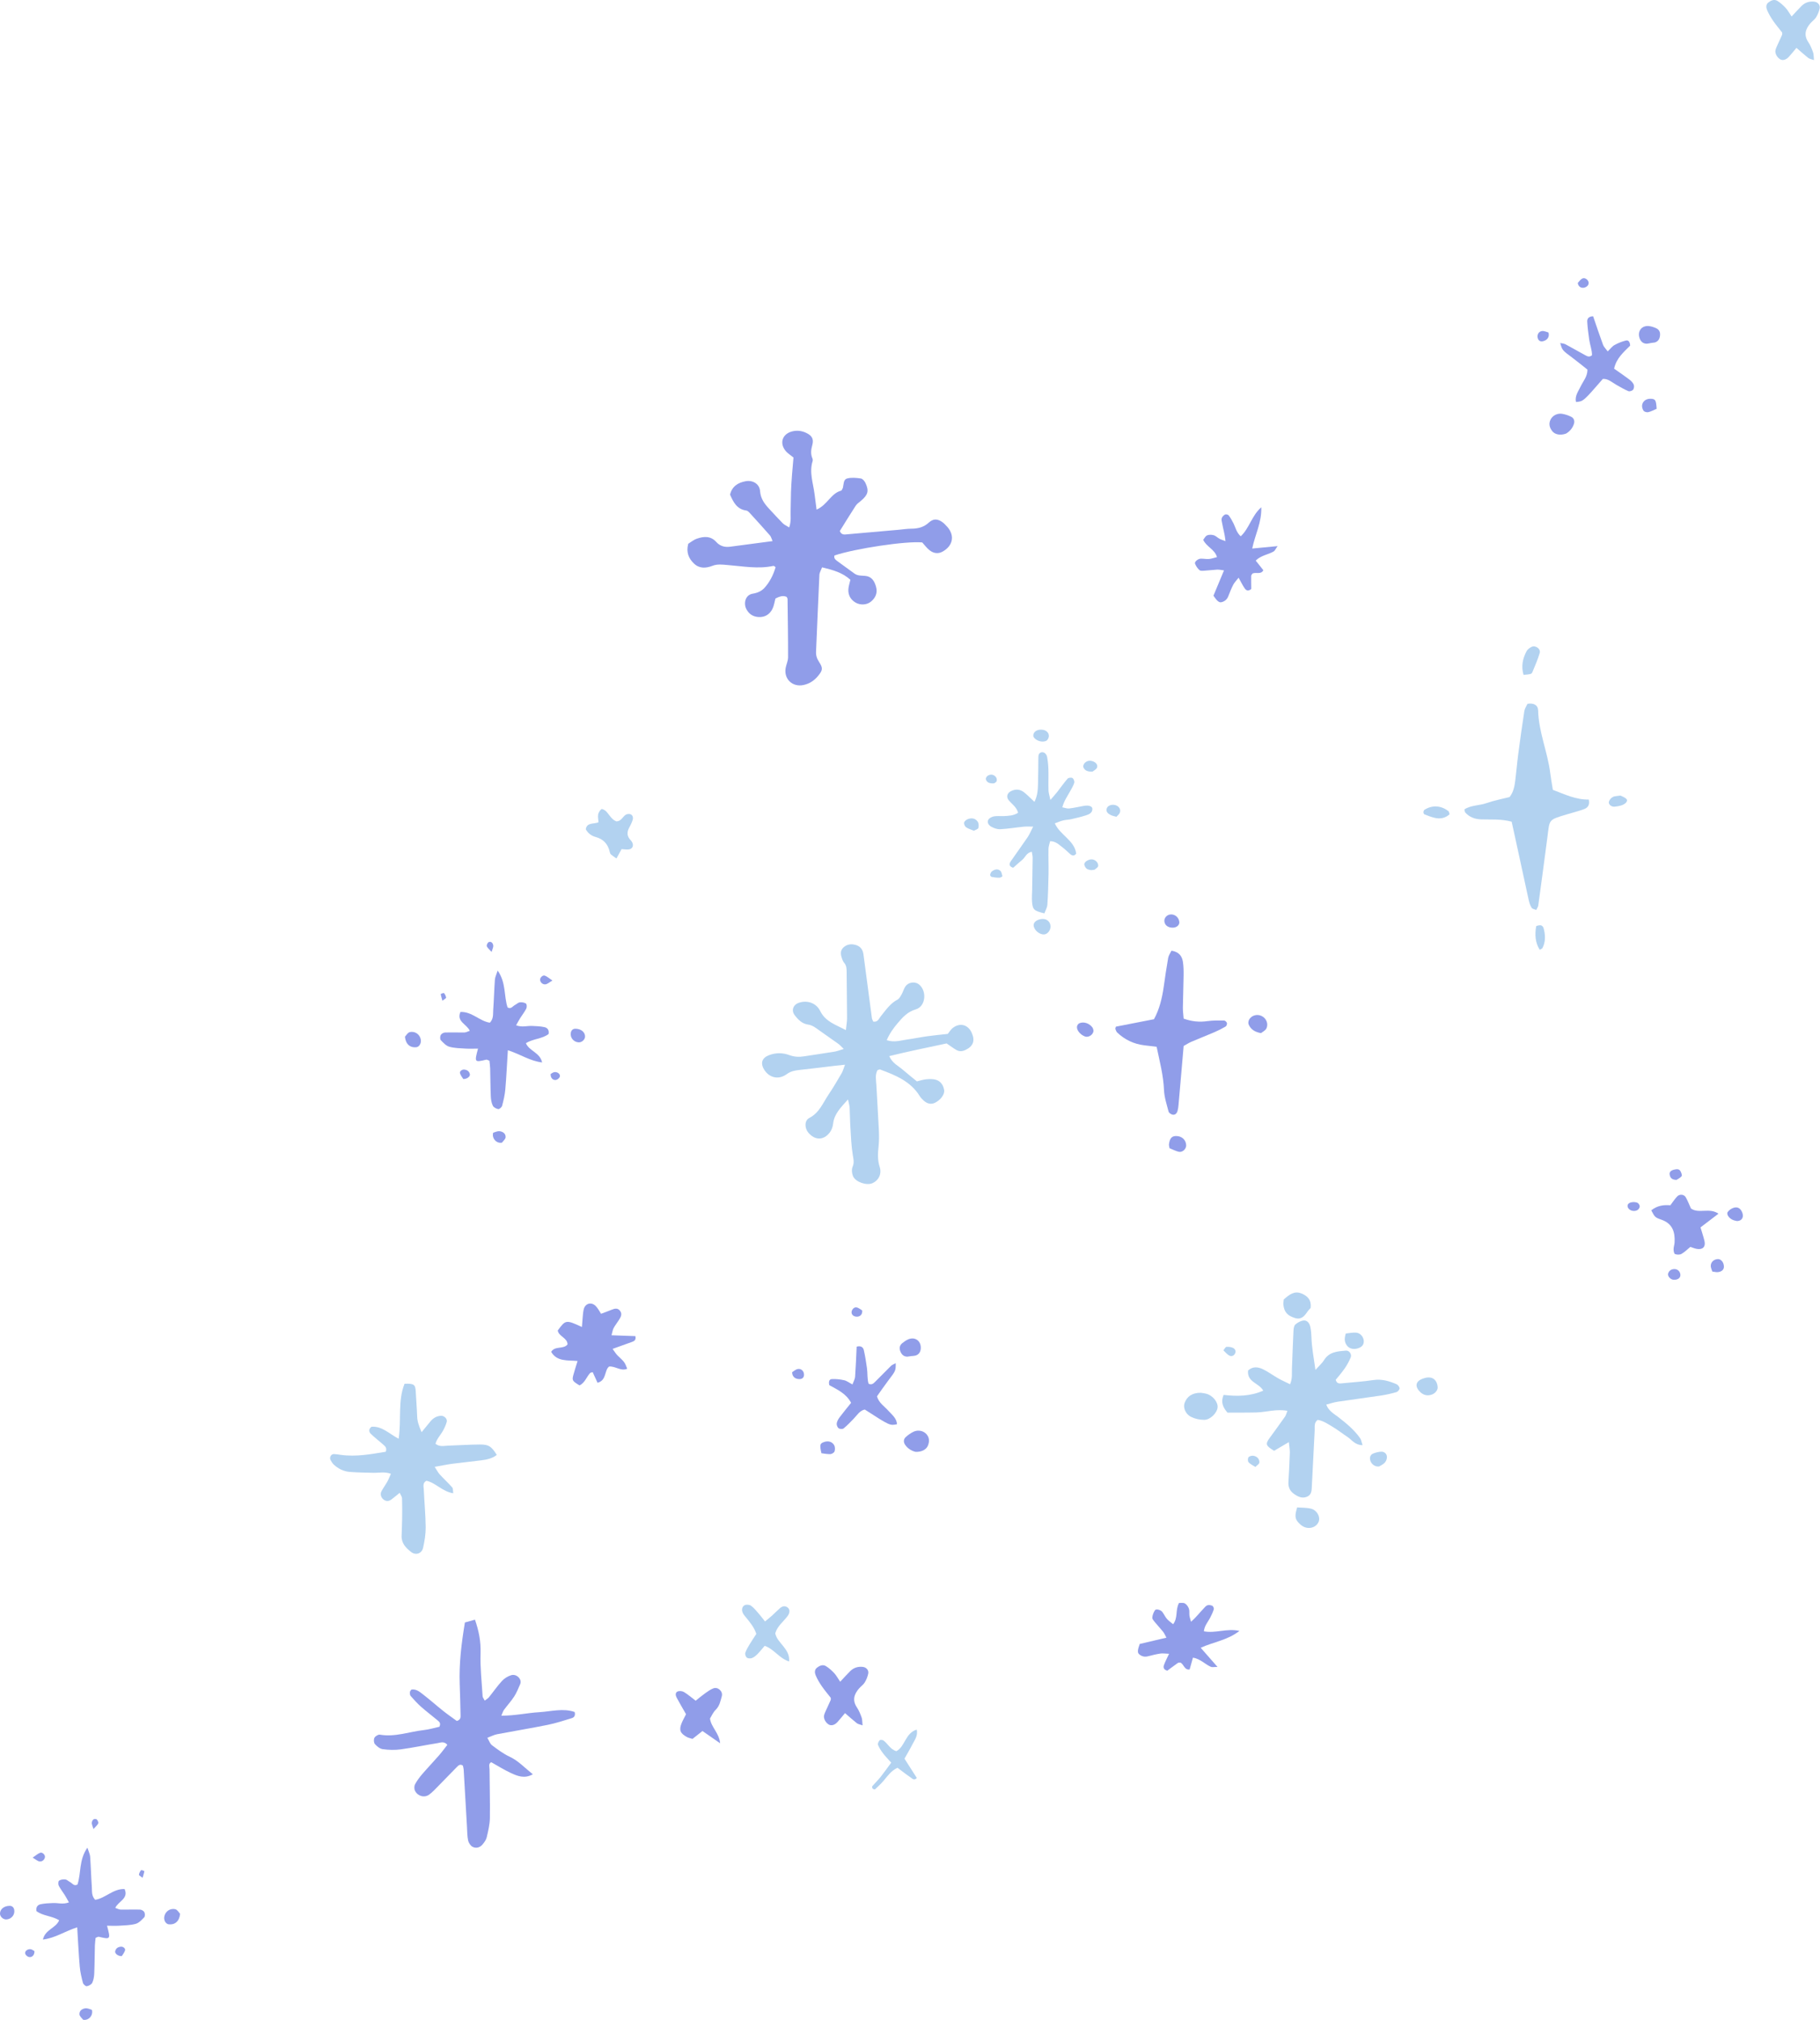 <?xml version="1.0" encoding="UTF-8" standalone="no"?><svg xmlns="http://www.w3.org/2000/svg" xmlns:xlink="http://www.w3.org/1999/xlink" fill="#000000" height="480.2" preserveAspectRatio="xMidYMid meet" version="1" viewBox="-0.0 0.0 432.6 480.2" width="432.6" zoomAndPan="magnify"><defs><clipPath id="a"><path d="M 419 0 L 432.551 0 L 432.551 15 L 419 15 Z M 419 0"/></clipPath><clipPath id="b"><path d="M 18 477 L 22 477 L 22 480.172 L 18 480.172 Z M 18 477"/></clipPath></defs><g><g id="change1_2"><path d="M 208.57 254.395 C 207.957 255.531 208.246 256.762 208.305 257.953 C 208.484 261.488 208.73 265.02 208.895 268.551 C 208.957 269.871 208.969 271.215 208.828 272.527 C 208.652 274.184 208.562 275.758 209.102 277.418 C 209.648 279.117 208.777 280.672 207.355 281.27 C 205.945 281.867 203.352 281 202.746 279.57 C 202.473 278.922 202.395 277.98 202.66 277.355 C 203.094 276.34 202.855 275.516 202.695 274.523 C 202.34 272.352 202.266 270.133 202.129 267.93 C 202.031 266.383 202.035 264.832 201.949 263.285 C 201.922 262.785 201.758 262.289 201.562 261.352 C 199.84 263.301 198.281 264.77 198.023 267.141 C 197.945 267.867 197.656 268.664 197.211 269.234 C 195.73 271.125 193.727 271.098 192.156 269.277 C 191.238 268.215 191.168 266.375 192.355 265.766 C 194.734 264.543 195.586 262.223 196.914 260.238 C 198.023 258.59 199.035 256.871 200.039 255.152 C 200.352 254.621 200.504 253.996 200.852 253.102 C 199.891 253.199 199.258 253.258 198.629 253.332 C 195.781 253.672 192.938 254.035 190.082 254.34 C 188.98 254.461 187.988 254.617 187.016 255.336 C 185.102 256.746 182.852 256.246 181.641 254.277 C 180.645 252.656 181.188 251.449 182.75 250.848 C 184.398 250.203 186.07 250.238 187.602 250.809 C 188.828 251.258 189.934 251.301 191.141 251.105 C 193.543 250.727 195.953 250.391 198.352 249.996 C 198.996 249.891 199.613 249.633 200.551 249.352 C 199.992 248.82 199.668 248.426 199.266 248.137 C 197.742 247.035 196.184 245.992 194.664 244.887 C 193.855 244.301 193.102 243.703 192.051 243.555 C 190.648 243.352 189.691 242.383 188.883 241.312 C 188.043 240.203 188.516 238.855 189.848 238.391 C 191.801 237.699 193.98 238.363 194.961 240.34 C 196.219 242.879 198.594 243.562 201.062 244.875 C 201.184 243.691 201.34 242.852 201.34 242.016 C 201.328 238.367 201.266 234.719 201.242 231.07 C 201.234 230.285 201.215 229.531 200.664 228.891 C 200.453 228.645 200.297 228.332 200.188 228.023 C 199.844 227.059 199.602 226.055 200.457 225.242 C 201.344 224.41 202.449 224.309 203.562 224.684 C 204.598 225.035 205.105 225.84 205.246 226.926 C 205.895 231.961 206.562 236.988 207.242 242.012 C 207.281 242.312 207.469 242.59 207.578 242.859 C 208.668 243.023 208.914 242.125 209.363 241.578 C 210.547 240.129 211.574 238.547 213.316 237.633 C 213.742 237.406 214.039 236.855 214.297 236.398 C 214.625 235.828 214.789 235.164 215.133 234.609 C 215.875 233.414 217.574 233.203 218.578 234.133 C 220.367 235.781 219.973 239.266 217.68 239.941 C 215.676 240.527 214.52 241.863 213.324 243.277 C 212.348 244.438 211.445 245.672 210.77 247.27 C 212.566 247.859 214.047 247.332 215.527 247.125 C 217.168 246.895 218.793 246.562 220.434 246.332 C 221.965 246.113 223.5 245.977 225.277 245.777 C 225.605 245.391 225.996 244.688 226.586 244.27 C 228.27 243.059 230.113 243.621 230.961 245.488 C 231.812 247.379 231.34 248.703 229.523 249.574 C 228.773 249.938 228.016 250.008 227.301 249.582 C 226.547 249.141 225.848 248.613 225.004 248.039 C 220.562 249 216.051 249.887 211.363 251.055 C 212.121 252.77 213.508 253.355 214.547 254.262 C 215.629 255.195 216.75 256.082 217.938 257.062 C 218.684 256.887 219.418 256.633 220.168 256.562 C 220.922 256.492 221.73 256.469 222.441 256.672 C 223.602 257.012 224.215 257.957 224.414 259.117 C 224.59 260.145 223.559 261.512 222.215 262.156 C 221.312 262.59 220.363 262.395 219.492 261.57 C 219.176 261.266 218.848 260.945 218.621 260.574 C 216.449 257.031 212.855 255.605 209.223 254.242 C 209.055 254.18 208.805 254.332 208.57 254.395" fill="#b2d2f0" fill-rule="evenodd"/></g><g id="change1_3"><path d="M 88.309 339.164 C 90.785 338.969 92.484 340.812 94.754 342.016 C 95.438 337.383 94.527 332.996 96.156 328.945 C 98.383 328.855 98.738 329.121 98.82 330.785 C 98.918 332.77 99.09 334.75 99.156 336.734 C 99.199 337.961 99.594 339.027 100.211 340.453 C 101.039 339.445 101.656 338.711 102.254 337.961 C 102.906 337.145 103.711 336.637 104.773 336.551 C 105.551 336.492 106.383 337.266 106.188 338 C 105.988 338.727 105.66 339.438 105.293 340.105 C 104.723 341.141 103.832 342.004 103.512 343.211 C 104.523 343.996 105.531 343.688 106.48 343.656 C 109.02 343.578 111.562 343.391 114.102 343.383 C 116.191 343.375 116.797 343.824 118.086 345.855 C 117.02 346.703 115.746 346.973 114.449 347.137 C 112.145 347.434 109.832 347.656 107.531 347.961 C 106.23 348.133 104.941 348.406 103.32 348.691 C 103.824 349.465 104.102 350.031 104.508 350.48 C 105.477 351.539 106.539 352.512 107.492 353.586 C 107.707 353.828 107.637 354.324 107.738 354.977 C 105.102 354.562 103.57 352.469 101.352 352 C 100.406 352.512 100.695 353.363 100.73 354.086 C 100.863 357.066 101.152 360.047 101.184 363.027 C 101.199 364.664 100.926 366.328 100.566 367.934 C 100.266 369.309 98.828 369.785 97.727 368.938 C 96.488 367.984 95.406 366.863 95.457 365.109 C 95.492 363.789 95.566 362.465 95.582 361.141 C 95.602 359.488 95.617 357.832 95.562 356.18 C 95.551 355.801 95.254 355.43 95.004 354.871 C 94.254 355.477 93.676 355.965 93.078 356.418 C 92.5 356.863 91.875 356.965 91.246 356.523 C 90.57 356.055 90.301 355.199 90.68 354.484 C 91.094 353.703 91.629 352.992 92.062 352.219 C 92.367 351.672 92.59 351.074 92.918 350.344 C 91.402 349.801 90.094 350.145 88.812 350.113 C 86.938 350.066 85.059 350.047 83.191 349.902 C 81.723 349.793 80.414 349.176 79.336 348.152 C 79.023 347.859 78.789 347.469 78.578 347.09 C 78.227 346.457 78.688 345.633 79.379 345.652 C 79.926 345.676 80.473 345.77 81.02 345.844 C 84.68 346.355 88.23 345.668 91.695 345.102 C 92.023 344.191 91.543 343.816 91.152 343.461 C 90.168 342.574 89.098 341.781 88.152 340.855 C 87.613 340.332 87.617 339.672 88.309 339.164" fill="#b2d2f0" fill-rule="evenodd"/></g><g clip-path="url(#a)" id="change1_1"><path d="M 425.852 3.922 C 426.754 2.957 427.469 2.16 428.223 1.41 C 429.055 0.586 430.07 0.262 431.242 0.395 C 432.055 0.488 432.691 1.172 432.52 1.992 C 432.363 2.723 432.074 3.457 431.684 4.09 C 431.348 4.641 430.762 5.027 430.328 5.527 C 429.137 6.902 428.695 8.344 429.824 10.023 C 430.312 10.742 430.648 11.586 430.945 12.414 C 431.117 12.891 431.078 13.445 431.172 14.285 C 430.52 14.051 430.098 14.004 429.812 13.777 C 428.883 13.043 428.004 12.238 427.004 11.379 C 426.297 12.215 425.762 12.895 425.18 13.527 C 424.523 14.242 423.715 14.441 423.133 14.098 C 422.367 13.641 421.828 12.625 422.027 11.867 C 422.168 11.344 422.43 10.848 422.648 10.348 C 422.961 9.641 423.293 8.949 423.605 8.246 C 423.645 8.156 423.609 8.035 423.609 7.738 C 422.957 6.902 422.176 5.984 421.492 4.996 C 420.934 4.184 420.422 3.324 420.035 2.426 C 419.781 1.836 419.707 1.082 420.312 0.598 C 420.938 0.109 421.719 -0.246 422.461 0.207 C 423.191 0.652 423.852 1.254 424.438 1.883 C 424.938 2.422 425.289 3.098 425.852 3.922" fill="#b2d2f0" fill-rule="evenodd"/></g><g id="change1_4"><path d="M 147.742 201.848 C 147.355 202.555 147 203.207 146.527 204.074 C 146.02 203.715 145.594 203.445 145.223 203.125 C 145.07 202.996 144.984 202.746 144.938 202.539 C 144.52 200.66 143.449 199.469 141.547 198.953 C 140.59 198.691 139.762 198.102 139.238 197.137 C 139.48 195.453 141.055 195.957 142.266 195.465 C 142.227 194.848 142.07 194.207 142.176 193.613 C 142.258 193.145 142.586 192.641 142.957 192.344 C 143.102 192.227 143.754 192.551 144.023 192.824 C 144.859 193.672 145.371 194.848 146.531 195.262 C 147.648 195.203 147.969 194.227 148.652 193.73 C 148.945 193.516 149.492 193.426 149.828 193.543 C 150.418 193.758 150.547 194.371 150.375 194.922 C 150.18 195.547 149.891 196.148 149.57 196.723 C 148.961 197.816 149 198.809 149.902 199.727 C 150.059 199.879 150.176 200.074 150.277 200.266 C 150.691 201.07 150.301 201.848 149.395 201.93 C 148.867 201.98 148.324 201.883 147.742 201.848" fill="#b2d2f0" fill-rule="evenodd"/></g><g id="change1_5"><path d="M 181.762 391.238 C 181.219 391.867 180.676 392.566 180.059 393.191 C 179.68 393.578 179.227 393.957 178.73 394.145 C 178.379 394.285 177.797 394.258 177.52 394.043 C 177.25 393.832 177.047 393.227 177.152 392.902 C 177.387 392.184 177.805 391.512 178.199 390.852 C 178.703 390.016 179.258 389.207 179.77 388.414 C 179.27 386.852 178.34 385.762 177.449 384.645 C 177.109 384.219 176.695 383.805 176.508 383.312 C 176.258 382.664 176.359 381.891 177.027 381.57 C 177.426 381.383 178.156 381.445 178.516 381.707 C 179.211 382.215 179.766 382.922 180.344 383.582 C 180.84 384.145 181.285 384.754 181.84 385.445 C 182.473 384.918 182.984 384.523 183.465 384.094 C 184.117 383.5 184.734 382.859 185.402 382.281 C 185.941 381.816 186.566 381.645 187.203 382.121 C 187.797 382.566 187.785 383.387 187.188 384.188 C 186.207 385.504 184.789 386.504 184.266 388.27 C 184.75 390.648 187.816 391.875 187.574 394.957 C 185.223 394.234 184.062 392.062 181.762 391.238" fill="#b2d2f0" fill-rule="evenodd"/></g><g id="change1_6"><path d="M 211.832 419.012 C 210.996 418.062 210.375 417.438 209.855 416.742 C 209.395 416.133 208.969 415.473 208.691 414.77 C 208.582 414.492 208.844 413.965 209.086 413.695 C 209.223 413.551 209.77 413.582 209.984 413.734 C 211.039 414.492 211.586 415.855 213.062 416.281 C 215.148 415.184 215.148 411.992 217.906 411.145 C 218.223 412.691 217.375 413.652 216.863 414.688 C 216.324 415.77 215.688 416.809 214.988 418.059 C 215.949 419.562 216.938 421.113 217.922 422.656 C 217.266 423.363 216.832 422.785 216.461 422.535 C 215.379 421.801 214.352 420.984 213.328 420.223 C 211.797 420.965 210.988 422.156 210.074 423.254 C 209.445 424.004 208.715 424.672 207.996 425.344 C 207.914 425.418 207.551 425.305 207.426 425.176 C 207.312 425.059 207.246 424.715 207.332 424.617 C 207.977 423.863 208.699 423.172 209.316 422.398 C 210.141 421.367 210.891 420.285 211.832 419.012" fill="#b2d2f0" fill-rule="evenodd"/></g><g id="change1_7"><path d="M 359.309 195.328 C 356.734 194.637 354.398 194.859 352.105 194.785 C 350.559 194.734 349.316 194.27 348.293 193.164 C 348.164 193.023 348.172 192.762 348.07 192.41 C 349.66 191.371 351.629 191.52 353.359 190.906 C 355.121 190.285 356.977 189.941 358.824 189.465 C 359.758 188.273 360.004 186.859 360.18 185.438 C 360.438 183.352 360.609 181.262 360.883 179.18 C 361.328 175.789 361.801 172.406 362.324 169.027 C 362.422 168.41 362.832 167.84 363.07 167.309 C 364.547 167.059 365.57 167.598 365.602 168.898 C 365.73 174.043 367.871 178.773 368.484 183.812 C 368.645 185.113 368.891 186.41 369.105 187.758 C 371.949 188.836 374.617 190.141 377.633 190.066 C 377.93 191.277 377.441 191.996 376.562 192.328 C 375.223 192.828 373.82 193.168 372.449 193.582 C 368.016 194.93 368.359 194.727 367.828 198.844 C 367.121 204.32 366.379 209.789 365.633 215.262 C 365.59 215.566 365.371 215.848 365.148 216.316 C 364.746 216.141 364.23 216.074 364.059 215.797 C 363.719 215.254 363.504 214.602 363.363 213.965 C 362.27 209.008 361.207 204.039 360.133 199.078 C 359.875 197.895 359.609 196.719 359.309 195.328" fill="#b2d2f0" fill-rule="evenodd"/></g><g id="change1_8"><path d="M 362.141 160.438 C 361.531 158.449 361.914 156.574 362.855 154.797 C 363.09 154.359 363.59 153.988 364.051 153.77 C 365.004 153.328 366.27 154.262 365.977 155.234 C 365.508 156.789 364.867 158.293 364.23 159.793 C 364.031 160.266 363.805 160.266 362.141 160.438" fill="#b2d2f0" fill-rule="evenodd"/></g><g id="change1_9"><path d="M 344.547 193.578 C 343.547 194.469 342.348 194.727 341.031 194.418 C 340.199 194.223 339.391 193.91 338.598 193.594 C 338.246 193.453 338.285 192.684 338.609 192.48 C 340.453 191.34 342.543 191.457 344.305 192.844 C 344.438 192.945 344.438 193.223 344.547 193.578" fill="#b2d2f0" fill-rule="evenodd"/></g><g id="change1_10"><path d="M 365.98 225.789 C 364.887 224.039 364.801 222.152 365.129 220.227 C 365.156 220.066 365.859 219.914 366.23 219.957 C 366.477 219.984 366.812 220.324 366.887 220.586 C 367.332 222.195 367.422 223.809 366.637 225.352 C 366.555 225.516 366.293 225.59 365.98 225.789" fill="#b2d2f0" fill-rule="evenodd"/></g><g id="change1_11"><path d="M 385.188 189.121 C 385.582 189.344 386.23 189.531 386.613 189.965 C 387.016 190.41 386.379 191.156 385.32 191.477 C 384.801 191.633 384.254 191.727 383.711 191.766 C 383.016 191.812 382.277 191.211 382.418 190.602 C 382.52 190.16 382.945 189.676 383.355 189.457 C 383.812 189.215 384.418 189.246 385.188 189.121" fill="#b2d2f0" fill-rule="evenodd"/></g><g id="change1_12"><path d="M 312.672 325.652 C 313.715 324.484 314.316 323.984 314.699 323.348 C 315.91 321.332 317.934 321.234 319.906 321.062 C 320.699 320.988 321.363 321.926 321.051 322.688 C 320.676 323.594 320.191 324.473 319.637 325.281 C 318.957 326.27 318.152 327.176 317.484 328.012 C 317.773 328.953 318.348 328.895 318.895 328.844 C 321.426 328.598 323.969 328.43 326.48 328.059 C 328.449 327.766 330.199 328.305 331.934 329.043 C 332.273 329.188 332.652 329.676 332.664 330.02 C 332.68 330.32 332.258 330.824 331.938 330.922 C 330.773 331.262 329.586 331.535 328.391 331.719 C 324.891 332.246 321.383 332.695 317.887 333.223 C 317.035 333.352 316.211 333.645 315.238 333.895 C 315.816 335.426 317.043 336.051 318.055 336.832 C 319.984 338.324 321.867 339.859 323.285 341.871 C 323.562 342.262 323.617 342.797 323.867 343.539 C 322.055 343.52 321.324 342.27 320.297 341.59 C 319.098 340.797 317.965 339.895 316.734 339.164 C 315.613 338.5 314.516 337.727 313.207 337.527 C 312.266 338.219 312.539 339.18 312.492 340.016 C 312.25 344.43 312.047 348.848 311.816 353.262 C 311.766 354.25 311.809 355.324 310.66 355.797 C 309.5 356.277 308.531 355.797 307.582 355.133 C 306.574 354.43 306.18 353.496 306.246 352.293 C 306.383 349.977 306.512 347.656 306.582 345.336 C 306.605 344.609 306.449 343.871 306.344 342.82 C 304.988 343.617 303.891 344.262 302.844 344.879 C 300.852 343.672 300.73 343.281 301.766 341.855 C 303 340.16 304.238 338.469 305.438 336.754 C 305.672 336.418 305.762 335.98 306.004 335.375 C 303.363 334.883 301.016 335.695 298.641 335.762 C 296.336 335.824 294.027 335.785 291.754 335.797 C 290.656 334.504 290.121 333.305 290.84 331.59 C 294.047 331.957 297.176 331.941 300.266 330.578 C 299.242 328.719 296.367 328.59 296.656 325.793 C 297.789 324.734 299.133 324.906 300.461 325.621 C 301.629 326.242 302.715 327.023 303.867 327.68 C 304.699 328.152 305.586 328.539 306.641 329.062 C 307.23 327.695 307.039 326.488 307.086 325.316 C 307.203 322.34 307.301 319.359 307.449 316.387 C 307.477 315.855 307.555 315.156 307.895 314.855 C 308.434 314.379 309.195 313.961 309.895 313.902 C 310.742 313.836 311.27 314.594 311.445 315.383 C 311.637 316.234 311.699 317.125 311.727 318.004 C 311.809 320.312 312.223 322.566 312.672 325.652" fill="#b2d2f0" fill-rule="evenodd"/></g><g id="change1_13"><path d="M 285.387 331.086 C 285.633 331.129 286.188 331.172 286.711 331.309 C 288.262 331.715 289.559 333.324 289.41 334.609 C 289.27 335.887 287.676 337.516 286.234 337.52 C 285.184 337.527 284.039 337.277 283.105 336.812 C 281.762 336.148 281.18 334.602 281.566 333.52 C 282.133 331.949 283.379 331.086 285.387 331.086" fill="#b2d2f0" fill-rule="evenodd"/></g><g id="change1_14"><path d="M 305.141 308.902 C 306.453 307.746 307.648 306.77 309.395 307.496 C 310.871 308.113 311.754 309.09 311.527 310.926 C 311.312 311.176 310.988 311.477 310.746 311.832 C 310.035 312.887 309.293 313.777 307.797 313.312 C 306.008 312.758 305.23 311.902 305.039 310.078 C 305.008 309.758 305.094 309.426 305.141 308.902" fill="#b2d2f0" fill-rule="evenodd"/></g><g id="change1_15"><path d="M 308.324 358.336 C 309.523 358.434 310.633 358.371 311.648 358.648 C 313.062 359.023 313.875 360.586 313.445 361.711 C 312.945 363.027 311.262 363.633 309.832 362.91 C 309.27 362.625 308.762 362.137 308.371 361.633 C 307.707 360.77 307.887 359.781 308.324 358.336" fill="#b2d2f0" fill-rule="evenodd"/></g><g id="change1_16"><path d="M 341.727 329.867 C 341.676 330.656 340.949 331.395 340.016 331.609 C 339.098 331.824 338.289 331.578 337.621 330.949 C 336.328 329.734 336.309 328.441 338.137 327.742 C 339.949 327.051 341.262 327.551 341.652 329.242 C 341.703 329.449 341.703 329.668 341.727 329.867" fill="#b2d2f0" fill-rule="evenodd"/></g><g id="change1_17"><path d="M 319.883 316.996 C 320.719 316.922 321.566 316.715 322.387 316.797 C 323.391 316.895 324.145 317.871 324.164 318.824 C 324.18 319.539 323.812 320.066 323.18 320.359 C 322.027 320.895 320.832 320.707 320.211 319.926 C 319.633 319.203 319.441 318.398 319.883 316.996" fill="#b2d2f0" fill-rule="evenodd"/></g><g id="change1_18"><path d="M 327.785 348.609 C 326.758 348.727 325.859 347.961 325.672 347.043 C 325.52 346.32 325.797 345.723 326.508 345.48 C 327.105 345.27 327.758 345.086 328.383 345.09 C 329.098 345.098 329.633 345.617 329.664 346.32 C 329.684 346.785 329.457 347.371 329.141 347.707 C 328.711 348.16 328.086 348.422 327.785 348.609" fill="#b2d2f0" fill-rule="evenodd"/></g><g id="change1_19"><path d="M 298.395 348.719 C 297.777 348.316 297.18 348.062 296.785 347.617 C 296.57 347.383 296.559 346.727 296.742 346.441 C 296.918 346.176 297.477 346.023 297.844 346.055 C 298.246 346.086 298.723 346.305 298.988 346.598 C 299.238 346.867 299.41 347.391 299.328 347.73 C 299.246 348.066 298.801 348.312 298.395 348.719" fill="#b2d2f0" fill-rule="evenodd"/></g><g id="change1_20"><path d="M 290.789 320.996 C 291.121 320.602 291.309 320.18 291.523 320.168 C 292.035 320.137 292.605 320.195 293.066 320.41 C 293.578 320.652 293.852 321.176 293.551 321.766 C 293.262 322.34 292.676 322.496 292.18 322.23 C 291.66 321.953 291.273 321.441 290.789 320.996" fill="#b2d2f0" fill-rule="evenodd"/></g><g id="change1_21"><path d="M 245.883 190.617 C 246.645 189.051 246.68 187.73 246.723 186.43 C 246.793 184.336 246.777 182.23 246.809 180.137 C 246.82 179.586 246.855 179.012 247.535 178.836 C 248.102 178.691 248.754 179.172 248.898 179.973 C 249.07 180.941 249.172 181.938 249.199 182.922 C 249.242 184.574 249.168 186.234 249.219 187.891 C 249.238 188.52 249.461 189.141 249.672 190.164 C 250.391 189.324 250.887 188.781 251.336 188.207 C 252.152 187.172 252.898 186.074 253.77 185.09 C 253.973 184.855 254.672 184.793 254.938 184.969 C 255.215 185.148 255.438 185.77 255.34 186.09 C 255.117 186.812 254.699 187.477 254.332 188.148 C 253.703 189.297 252.914 190.363 252.504 191.91 C 253.145 192.031 253.645 192.25 254.109 192.191 C 255.312 192.047 256.5 191.77 257.691 191.559 C 258.773 191.367 259.629 191.66 259.648 192.246 C 259.68 193.219 258.91 193.559 258.195 193.797 C 257.043 194.176 255.855 194.449 254.676 194.723 C 254.031 194.871 253.355 194.871 252.711 195.027 C 252.09 195.18 251.492 195.441 250.719 195.719 C 251.984 198.555 255.391 199.742 255.805 202.922 C 255.309 203.57 254.824 203.414 254.363 203.02 C 253.773 202.516 253.238 201.945 252.621 201.488 C 251.758 200.852 251.004 199.969 249.605 199.961 C 249.469 200.57 249.223 201.188 249.215 201.812 C 249.176 203.801 249.266 205.789 249.23 207.773 C 249.188 210.203 249.117 212.633 248.953 215.051 C 248.906 215.762 248.488 216.441 248.246 217.121 C 245.793 216.52 245.488 216.281 245.316 214.48 C 245.227 213.496 245.32 212.496 245.336 211.504 C 245.379 208.969 245.43 206.43 245.453 203.891 C 245.453 203.48 245.344 203.07 245.254 202.477 C 243.98 202.691 243.699 203.809 242.992 204.387 C 242.234 205.008 241.516 205.68 240.828 206.281 C 239.766 205.949 239.848 205.336 240.273 204.715 C 241.586 202.805 242.961 200.938 244.258 199.02 C 244.727 198.324 245.043 197.531 245.574 196.496 C 244.594 196.5 243.965 196.449 243.348 196.516 C 241.48 196.703 239.625 197.016 237.754 197.117 C 237.043 197.156 236.242 196.871 235.602 196.516 C 235.051 196.203 234.535 195.535 234.922 194.855 C 235.148 194.461 235.762 194.152 236.25 194.062 C 237 193.926 237.789 194.035 238.559 194 C 239.738 193.941 240.934 193.91 242 193.203 C 241.613 191.824 240.531 191.156 239.773 190.242 C 239.121 189.457 239.375 188.535 240.297 188.07 C 241.398 187.516 242.457 187.602 243.406 188.34 C 244.176 188.941 244.852 189.664 245.883 190.617" fill="#b2d2f0" fill-rule="evenodd"/></g><g id="change1_22"><path d="M 248.164 222.129 C 247.039 222.184 245.746 221.062 245.684 219.973 C 245.633 219.16 246.617 218.473 247.855 218.453 C 248.93 218.438 249.723 219.23 249.699 220.293 C 249.684 221.219 248.953 222.09 248.164 222.129" fill="#b2d2f0" fill-rule="evenodd"/></g><g id="change1_23"><path d="M 245.625 174.699 C 245.633 174.66 245.629 174.551 245.664 174.453 C 245.973 173.691 246.801 173.34 247.875 173.488 C 248.695 173.602 249.34 174.195 249.309 174.988 C 249.297 175.363 249.055 175.883 248.754 176.059 C 247.777 176.633 246.09 176.062 245.633 175.094 C 245.59 175.004 245.625 174.879 245.625 174.699" fill="#b2d2f0" fill-rule="evenodd"/></g><g id="change1_24"><path d="M 231.496 197.48 C 230.801 197.188 230.145 197.016 229.621 196.645 C 229.332 196.445 229.09 195.875 229.164 195.547 C 229.234 195.219 229.68 194.863 230.039 194.723 C 230.934 194.367 231.84 194.512 232.391 195.328 C 232.648 195.707 232.684 196.371 232.547 196.824 C 232.457 197.117 231.871 197.262 231.496 197.48" fill="#b2d2f0" fill-rule="evenodd"/></g><g id="change1_25"><path d="M 259.363 206.848 C 259.145 206.785 258.664 206.773 258.34 206.539 C 258.035 206.32 257.797 205.895 257.723 205.52 C 257.676 205.297 257.938 204.91 258.168 204.746 C 258.941 204.203 259.809 204.07 260.566 204.734 C 260.852 204.98 261.09 205.504 261.035 205.852 C 260.984 206.176 260.535 206.465 260.219 206.703 C 260.062 206.816 259.797 206.781 259.363 206.848" fill="#b2d2f0" fill-rule="evenodd"/></g><g id="change1_26"><path d="M 259.695 183.418 C 258.496 183.492 257.836 183.164 257.508 182.395 C 257.41 182.16 257.543 181.723 257.723 181.496 C 258.258 180.844 258.984 180.703 259.773 180.977 C 260.453 181.219 260.98 181.773 260.766 182.434 C 260.605 182.914 259.926 183.223 259.695 183.418" fill="#b2d2f0" fill-rule="evenodd"/></g><g id="change1_27"><path d="M 265.348 194.172 C 264.812 194.008 264.375 193.938 264 193.742 C 263.41 193.438 262.852 193.027 263.047 192.238 C 263.234 191.477 264.32 191.102 265.25 191.434 C 266.047 191.719 266.48 192.492 266.156 193.242 C 266.004 193.598 265.629 193.859 265.348 194.172" fill="#b2d2f0" fill-rule="evenodd"/></g><g id="change1_28"><path d="M 238.273 208.293 C 238.281 208.32 237.871 208.633 237.578 208.645 C 236.953 208.66 236.312 208.57 235.695 208.453 C 235.543 208.426 235.316 208.102 235.344 207.949 C 235.395 207.664 235.535 207.316 235.758 207.152 C 236.41 206.66 237.152 206.414 237.844 207.07 C 238.047 207.266 238.074 207.645 238.273 208.293" fill="#b2d2f0" fill-rule="evenodd"/></g><g id="change1_29"><path d="M 236.32 186.199 C 236.062 186.219 235.953 186.234 235.848 186.23 C 235.141 186.195 234.516 185.973 234.328 185.23 C 234.27 185.008 234.504 184.578 234.727 184.434 C 235.445 183.949 236.246 184.086 236.75 184.766 C 236.918 184.992 236.984 185.414 236.895 185.684 C 236.812 185.926 236.461 186.082 236.32 186.199" fill="#b2d2f0" fill-rule="evenodd"/></g><g id="change2_2"><path d="M 194.094 121.145 C 196.684 120.02 197.52 117.219 199.996 116.621 C 200.125 116.391 200.27 116.211 200.328 116.008 C 200.562 115.18 200.414 113.988 201.383 113.734 C 202.398 113.473 203.555 113.582 204.617 113.742 C 205.039 113.809 205.52 114.383 205.727 114.84 C 206.602 116.727 206.316 117.648 204.59 119.098 C 204.172 119.449 203.684 119.77 203.395 120.215 C 202.082 122.234 200.828 124.293 199.613 126.242 C 200.039 127.246 200.762 127.062 201.375 127.012 C 205.453 126.664 209.523 126.297 213.598 125.938 C 214.586 125.848 215.578 125.688 216.566 125.68 C 218.156 125.672 219.527 125.375 220.793 124.211 C 221.965 123.137 223.141 123.363 224.355 124.406 C 224.523 124.551 224.664 124.727 224.82 124.879 C 227.004 126.98 226.703 129.629 224.078 131.109 C 223 131.719 221.898 131.547 220.973 130.82 C 220.289 130.289 219.77 129.559 219.211 128.949 C 215.512 128.559 203.238 130.391 198.352 132.047 C 198.129 132.719 198.621 133.078 199.039 133.395 C 200.359 134.391 201.734 135.32 203.059 136.316 C 203.836 136.898 204.711 136.824 205.59 136.891 C 207.172 137.004 207.84 138.109 208.223 139.469 C 208.629 140.914 208.141 142.086 207.027 143.008 C 206.031 143.836 204.441 143.914 203.293 143.203 C 202.168 142.508 201.594 141.445 201.648 140.145 C 201.68 139.391 201.949 138.648 202.129 137.828 C 200.27 136.113 197.953 135.477 195.398 134.867 C 195.16 135.516 194.789 136.09 194.762 136.68 C 194.469 142.754 194.242 148.828 193.969 154.902 C 193.926 155.832 194.172 156.566 194.691 157.359 C 195.66 158.836 195.539 159.324 194.512 160.602 C 193.578 161.766 192.414 162.551 190.941 162.848 C 188.352 163.371 186.305 161.422 186.738 158.828 C 186.883 157.961 187.316 157.117 187.316 156.266 C 187.332 151.625 187.25 146.988 187.195 142.352 C 187.195 142.25 187.109 142.148 186.984 141.891 C 186.094 141.48 185.215 141.82 184.32 142.273 C 184.078 143.133 183.973 144.031 183.582 144.789 C 182.93 146.055 181.812 146.758 180.34 146.684 C 179.027 146.617 178.043 146.004 177.414 144.816 C 176.695 143.457 177.129 141.422 178.895 141.133 C 180.027 140.945 180.988 140.562 181.77 139.68 C 182.867 138.449 183.773 136.828 184.355 134.824 C 184.18 134.719 183.98 134.492 183.836 134.523 C 180.188 135.309 176.57 134.605 172.945 134.316 C 171.73 134.219 170.539 134.039 169.352 134.5 C 167.82 135.094 166.27 135.199 164.992 134.004 C 163.727 132.812 163.043 131.336 163.59 129.262 C 164.164 128.91 164.852 128.328 165.648 128.051 C 167.273 127.488 168.914 127.355 170.23 128.82 C 171.129 129.816 172.25 130.133 173.531 129.965 C 176.801 129.539 180.066 129.102 183.633 128.629 C 183.363 128.016 183.281 127.594 183.035 127.312 C 181.512 125.57 179.957 123.848 178.391 122.141 C 178.102 121.824 177.738 121.41 177.367 121.359 C 175.145 121.047 174.324 119.383 173.527 117.582 C 174 115.602 175.43 114.711 177.277 114.387 C 178.945 114.094 180.539 115.047 180.66 116.734 C 180.797 118.578 181.742 119.797 182.879 121.016 C 183.938 122.145 184.969 123.301 186.059 124.395 C 186.414 124.754 186.922 124.961 187.586 125.383 C 188.121 123.855 187.875 122.539 187.93 121.27 C 187.984 119.832 187.957 118.395 188.012 116.957 C 188.059 115.633 188.148 114.312 188.246 112.988 C 188.344 111.672 188.469 110.355 188.605 108.762 C 187.992 108.246 187.199 107.781 186.676 107.109 C 185.215 105.234 186.02 103.102 188.336 102.539 C 189.445 102.266 190.527 102.395 191.57 102.875 C 192.941 103.504 193.48 104.309 193.082 105.766 C 192.777 106.879 192.641 107.895 193.102 108.969 C 193.184 109.16 193.215 109.426 193.152 109.617 C 192.312 112.301 193.293 114.867 193.617 117.473 C 193.754 118.566 193.902 119.656 194.094 121.145" fill="#909de9" fill-rule="evenodd"/></g><g id="change2_3"><path d="M 115.836 413.102 C 116.277 413.84 116.477 414.523 116.934 414.863 C 118.258 415.855 119.605 416.879 121.09 417.574 C 123.227 418.57 124.734 420.25 126.648 421.777 C 124.648 422.902 122.984 422.188 121.402 421.457 C 119.82 420.727 118.336 419.777 116.762 418.902 C 116.035 419.266 116.355 420.008 116.359 420.598 C 116.375 424.465 116.508 428.328 116.441 432.191 C 116.414 433.715 116.039 435.242 115.695 436.734 C 115.555 437.348 115.133 437.93 114.723 438.43 C 114.105 439.191 113.18 439.445 112.34 439.023 C 111.844 438.773 111.391 438.082 111.27 437.516 C 111.043 436.445 111.062 435.324 110.996 434.223 C 110.734 429.699 110.48 425.176 110.211 420.652 C 110.191 420.324 110.082 420.012 110.02 419.715 C 109.371 419.25 108.953 419.684 108.582 420.055 C 107.105 421.547 105.664 423.07 104.188 424.562 C 103.492 425.27 102.812 426.02 102.02 426.602 C 100.895 427.426 99.301 427.008 98.645 425.703 C 98.43 425.285 98.434 424.582 98.652 424.168 C 99.105 423.301 99.715 422.492 100.355 421.742 C 101.652 420.234 103.031 418.797 104.336 417.297 C 105.047 416.48 105.68 415.605 106.336 414.773 C 105.531 413.852 104.742 414.254 104.051 414.359 C 101.105 414.836 98.18 415.453 95.227 415.855 C 93.832 416.043 92.367 415.996 90.969 415.805 C 90.293 415.711 89.586 415.137 89.109 414.59 C 88.836 414.277 88.797 413.488 89.004 413.098 C 89.203 412.715 89.898 412.293 90.297 412.359 C 93.898 412.977 97.281 411.652 100.766 411.262 C 102.051 411.113 103.312 410.727 104.441 410.48 C 104.875 409.574 104.34 409.234 103.949 408.906 C 102.684 407.84 101.348 406.848 100.109 405.75 C 99.211 404.953 98.398 404.055 97.602 403.152 C 97.418 402.945 97.418 402.531 97.434 402.219 C 97.441 402.031 97.641 401.855 97.773 401.641 C 98.992 401.445 99.836 402.242 100.684 402.895 C 102.254 404.105 103.738 405.438 105.297 406.676 C 106.406 407.559 107.578 408.367 108.586 409.105 C 109.547 408.797 109.48 408.191 109.469 407.668 C 109.422 405.234 109.359 402.805 109.27 400.375 C 109.09 395.496 109.676 390.684 110.504 385.688 C 111.242 385.48 112.043 385.258 112.898 385.023 C 113.84 387.75 114.312 390.262 114.223 392.984 C 114.113 396.395 114.508 399.816 114.715 403.23 C 114.73 403.516 114.98 403.781 115.223 404.266 C 115.629 403.941 115.992 403.738 116.238 403.438 C 117.281 402.148 118.223 400.77 119.344 399.559 C 119.91 398.949 120.734 398.449 121.531 398.215 C 122.789 397.848 124.145 399.191 123.648 400.34 C 123.211 401.336 122.809 402.367 122.223 403.277 C 121.504 404.391 120.598 405.371 119.809 406.438 C 119.566 406.77 119.453 407.195 119.16 407.848 C 122.387 407.859 125.273 407.188 128.195 407.012 C 131.004 406.84 133.828 406.016 136.582 406.961 C 136.828 407.781 136.48 408.25 135.938 408.422 C 134.043 409.008 132.145 409.629 130.207 410.023 C 126.203 410.832 122.168 411.488 118.152 412.254 C 117.438 412.391 116.77 412.75 115.836 413.102" fill="#909de9" fill-rule="evenodd"/></g><g id="change2_4"><path d="M 149.082 325.367 C 147.582 326.043 146.34 324.727 144.781 324.84 C 143.594 325.77 144.242 328.129 142.027 328.707 C 141.645 327.871 141.262 327.031 140.883 326.191 C 140.656 326.258 140.383 326.254 140.266 326.387 C 139.395 327.348 139.012 328.734 137.742 329.336 C 136.055 328.297 135.938 328.137 136.277 326.867 C 136.559 325.82 136.902 324.789 137.285 323.527 C 134.891 323.309 132.395 323.734 131.008 321.352 C 131.953 319.848 133.879 320.84 134.902 319.59 C 134.863 317.988 132.824 317.734 132.57 316.281 C 134.453 313.715 134.523 313.703 138.316 315.445 C 138.379 314.645 138.422 313.902 138.496 313.168 C 138.562 312.508 138.594 311.84 138.758 311.203 C 139.113 309.836 140.535 309.426 141.57 310.434 C 142.102 310.949 142.438 311.668 142.867 312.309 C 143.711 311.988 144.531 311.699 145.332 311.367 C 146.09 311.055 146.828 310.84 147.406 311.641 C 147.969 312.418 147.527 313.113 147.121 313.773 C 146.715 314.43 146.211 315.031 145.852 315.711 C 145.613 316.156 145.555 316.699 145.352 317.414 C 147.422 317.488 149.25 317.555 151.02 317.617 C 151.242 318.562 150.738 318.809 150.211 319 C 148.773 319.531 147.324 320.039 145.609 320.652 C 146.094 321.301 146.398 321.848 146.832 322.262 C 148.445 323.789 148.465 323.773 149.082 325.367" fill="#909de9" fill-rule="evenodd"/></g><g id="change2_5"><path d="M 270.902 390.797 C 272.918 390.32 274.949 389.844 277.254 389.301 C 276.938 388.73 276.758 388.273 276.465 387.902 C 275.848 387.129 275.156 386.41 274.531 385.641 C 274.262 385.309 273.863 384.891 273.891 384.539 C 273.941 383.934 274.184 383.289 274.523 382.781 C 274.781 382.391 275.867 382.656 276.27 383.18 C 276.676 383.699 276.938 384.332 277.363 384.828 C 277.773 385.301 278.316 385.66 278.84 386.102 C 280.047 384.562 279.324 382.707 280.246 381.051 C 280.648 381.07 281.238 380.938 281.629 381.16 C 282.059 381.402 282.422 381.926 282.594 382.406 C 282.77 382.898 282.652 383.492 282.719 384.035 C 282.766 384.422 282.906 384.793 283.098 385.52 C 284.336 384.441 285.105 383.391 286 382.473 C 286.305 382.156 286.59 381.754 286.969 381.609 C 287.312 381.48 287.816 381.559 288.16 381.727 C 288.375 381.828 288.578 382.328 288.508 382.562 C 288.277 383.281 287.957 383.984 287.598 384.652 C 287.094 385.602 286.305 386.418 286.152 387.781 C 288.91 388.332 291.574 387.016 294.609 387.695 C 291.719 389.938 288.465 390.301 285.395 391.699 C 286.699 393.184 287.891 394.543 289.395 396.254 C 288.539 396.254 288.129 396.371 287.824 396.238 C 286.434 395.629 285.371 394.371 283.559 394.039 C 283.289 395 283.035 395.895 282.766 396.859 C 281.492 397.047 281.414 395.609 280.578 395.223 C 280.371 395.25 280.117 395.207 279.965 395.312 C 279.082 395.934 278.223 396.586 277.461 397.145 C 276.52 396.895 276.48 396.316 276.672 395.789 C 276.961 394.98 277.375 394.219 277.879 393.133 C 276.988 393.102 276.379 392.992 275.801 393.078 C 274.82 393.227 273.855 393.469 272.895 393.719 C 272.074 393.938 271.359 393.766 270.746 393.219 C 270.328 392.852 270.395 392.199 270.902 390.797" fill="#909de9" fill-rule="evenodd"/></g><g id="change2_6"><path d="M 288.426 141.613 C 289.223 139.703 290.023 137.773 290.934 135.59 C 290.285 135.512 289.812 135.391 289.34 135.41 C 288.352 135.457 287.363 135.598 286.375 135.652 C 285.945 135.68 285.371 135.758 285.105 135.527 C 284.645 135.133 284.266 134.559 284.051 133.984 C 283.887 133.547 284.734 132.824 285.398 132.805 C 286.055 132.781 286.723 132.938 287.371 132.883 C 287.992 132.824 288.605 132.598 289.27 132.434 C 288.73 130.555 286.805 130.047 285.996 128.332 C 286.25 128.02 286.488 127.465 286.898 127.277 C 287.344 127.07 287.98 127.086 288.473 127.227 C 288.977 127.367 289.387 127.812 289.863 128.074 C 290.207 128.266 290.59 128.367 291.293 128.641 C 291.141 127.004 290.738 125.766 290.52 124.504 C 290.441 124.07 290.281 123.602 290.387 123.215 C 290.484 122.855 290.844 122.492 291.18 122.312 C 291.391 122.199 291.914 122.324 292.062 122.523 C 292.512 123.129 292.891 123.801 293.223 124.48 C 293.695 125.445 293.895 126.566 294.91 127.488 C 296.977 125.57 297.469 122.645 299.797 120.582 C 299.918 124.234 298.312 127.09 297.645 130.395 C 299.609 130.211 301.414 130.035 303.68 129.82 C 303.18 130.512 303.035 130.914 302.746 131.086 C 301.438 131.852 299.797 131.98 298.469 133.254 C 299.09 134.035 299.664 134.766 300.289 135.551 C 299.699 136.688 298.48 135.91 297.684 136.363 C 297.582 136.547 297.395 136.727 297.395 136.91 C 297.379 137.992 297.406 139.07 297.414 140.016 C 296.66 140.633 296.168 140.328 295.852 139.863 C 295.367 139.156 294.988 138.371 294.406 137.328 C 293.859 138.031 293.414 138.461 293.145 138.98 C 292.691 139.859 292.32 140.785 291.965 141.711 C 291.66 142.504 291.102 142.98 290.301 143.16 C 289.758 143.281 289.27 142.848 288.426 141.613" fill="#909de9" fill-rule="evenodd"/></g><g id="change2_7"><path d="M 199.703 399.777 C 200.609 398.812 201.32 398.02 202.078 397.266 C 202.906 396.441 203.926 396.117 205.098 396.25 C 205.91 396.348 206.547 397.027 206.371 397.852 C 206.219 398.578 205.93 399.312 205.539 399.945 C 205.203 400.496 204.613 400.883 204.184 401.383 C 202.992 402.758 202.551 404.199 203.68 405.879 C 204.164 406.602 204.504 407.441 204.801 408.27 C 204.973 408.746 204.934 409.305 205.023 410.145 C 204.375 409.906 203.949 409.859 203.668 409.637 C 202.738 408.898 201.855 408.098 200.855 407.234 C 200.152 408.07 199.617 408.75 199.035 409.383 C 198.379 410.102 197.57 410.297 196.988 409.949 C 196.227 409.496 195.684 408.48 195.883 407.723 C 196.023 407.199 196.281 406.703 196.504 406.203 C 196.816 405.496 197.148 404.805 197.461 404.102 C 197.5 404.012 197.465 403.891 197.465 403.594 C 196.812 402.758 196.027 401.84 195.348 400.852 C 194.789 400.043 194.277 399.184 193.891 398.277 C 193.637 397.691 193.562 396.938 194.168 396.453 C 194.789 395.965 195.574 395.609 196.312 396.062 C 197.047 396.512 197.707 397.109 198.293 397.738 C 198.793 398.277 199.145 398.953 199.703 399.777" fill="#909de9" fill-rule="evenodd"/></g><g id="change2_8"><path d="M 163.066 407.5 C 162.238 406.047 161.512 404.816 160.84 403.562 C 160.57 403.062 160.457 402.375 161.035 402.105 C 161.449 401.91 162.156 401.973 162.559 402.215 C 163.488 402.766 164.316 403.496 165.355 404.285 C 166.09 403.703 166.824 403.078 167.605 402.52 C 168.23 402.078 168.871 401.605 169.578 401.344 C 170.66 400.941 171.883 402.082 171.57 403.207 C 171.254 404.352 171.047 405.539 170.102 406.461 C 169.492 407.051 169.145 407.91 168.758 408.531 C 169.059 410.641 170.945 411.949 171.164 414.402 C 169.516 413.258 168.273 412.395 166.973 411.488 C 166.125 412.156 165.371 412.758 164.605 413.363 C 164.098 413.199 163.652 413.129 163.273 412.922 C 161.684 412.047 161.367 411.277 161.988 409.699 C 162.266 408.984 162.66 408.316 163.066 407.5" fill="#909de9" fill-rule="evenodd"/></g><g id="change2_9"><path d="M 281.344 248.641 C 281.098 251.488 280.852 254.336 280.605 257.184 C 280.441 259.051 280.285 260.918 280.113 262.785 C 280.07 263.223 280.016 263.664 279.891 264.086 C 279.723 264.652 279.328 265.102 278.707 264.973 C 278.348 264.898 277.844 264.559 277.762 264.246 C 277.32 262.543 276.742 260.82 276.672 259.09 C 276.527 255.641 275.656 252.359 274.922 248.836 C 273.945 248.719 272.98 248.609 272.02 248.488 C 269.531 248.188 267.367 247.176 265.551 245.449 C 265.328 245.238 265.234 244.887 265.113 244.586 C 265.078 244.508 265.16 244.379 265.242 244.051 C 268.129 243.488 271.113 242.906 274.289 242.285 C 275.586 239.949 276.215 237.297 276.609 234.566 C 276.938 232.273 277.262 229.977 277.668 227.699 C 277.773 227.105 278.18 226.566 278.445 226 C 280.168 226.246 280.949 227.223 281.168 228.633 C 281.336 229.715 281.348 230.828 281.332 231.93 C 281.305 234.469 281.191 237.004 281.16 239.543 C 281.152 240.402 281.281 241.262 281.348 242.145 C 283.305 242.844 285.113 243.008 287.012 242.734 C 288.309 242.551 289.641 242.578 290.953 242.59 C 291.195 242.59 291.562 242.93 291.633 243.184 C 291.699 243.422 291.535 243.895 291.328 244.016 C 290.48 244.516 289.594 244.965 288.684 245.355 C 286.859 246.145 285.008 246.859 283.184 247.645 C 282.586 247.898 282.035 248.266 281.344 248.641" fill="#909de9" fill-rule="evenodd"/></g><g id="change2_10"><path d="M 299.73 245.59 C 298.238 245.328 297.266 244.68 296.777 243.488 C 296.645 243.156 296.758 242.605 296.961 242.285 C 297.566 241.332 298.82 241.027 299.836 241.496 C 300.965 242.012 301.566 243.355 301.004 244.496 C 300.754 244.996 300.098 245.289 299.73 245.59" fill="#909de9" fill-rule="evenodd"/></g><g id="change2_11"><path d="M 277.98 272.941 C 277.91 272.449 277.828 272.227 277.855 272.02 C 278.047 270.477 278.605 269.945 279.863 270.07 C 281.055 270.191 281.891 271.055 281.945 272.227 C 281.988 273.074 281.102 273.984 280.227 273.805 C 279.406 273.633 278.641 273.203 277.98 272.941" fill="#909de9" fill-rule="evenodd"/></g><g id="change2_12"><path d="M 259.895 244.871 C 260.035 245.832 258.82 246.727 257.879 246.383 C 256.77 245.969 255.855 244.863 255.996 244.004 C 256.039 243.727 256.281 243.367 256.527 243.258 C 257.582 242.781 258.969 243.254 259.684 244.281 C 259.805 244.453 259.828 244.684 259.895 244.871" fill="#909de9" fill-rule="evenodd"/></g><g id="change2_13"><path d="M 280.316 219.191 C 280.379 219.895 279.699 220.496 278.812 220.52 C 277.641 220.559 276.812 219.926 276.758 218.953 C 276.715 218.215 277.32 217.512 278.102 217.395 C 279.203 217.223 280.223 218.051 280.316 219.191" fill="#909de9" fill-rule="evenodd"/></g><g id="change2_14"><path d="M 203.621 320.121 C 204.59 319.852 205.16 320.234 205.32 320.934 C 205.648 322.324 205.852 323.746 206.062 325.164 C 206.25 326.445 206.094 327.773 206.461 328.949 C 207.281 329.289 207.668 328.809 208.043 328.445 C 209.305 327.215 210.516 325.93 211.777 324.695 C 212.055 324.426 212.465 324.297 212.906 324.051 C 212.926 325.852 212.91 325.844 211.129 328.188 C 210.195 329.418 209.332 330.695 208.449 331.93 C 208.906 333.527 210.215 334.293 211.148 335.348 C 212 336.301 213.113 337.102 213.215 338.555 C 211.516 338.918 211.516 338.918 205.551 335.066 C 204.344 335.32 203.719 336.422 202.895 337.273 C 202.133 338.062 201.371 338.867 200.523 339.555 C 200.277 339.758 199.605 339.723 199.336 339.52 C 199.043 339.301 198.828 338.734 198.883 338.363 C 198.957 337.855 199.254 337.344 199.566 336.918 C 200.426 335.773 201.344 334.672 202.301 333.477 C 201.117 331.238 198.977 330.305 197.121 329.277 C 196.93 328.477 197.078 327.863 197.73 327.832 C 198.695 327.785 199.691 327.891 200.637 328.102 C 201.258 328.234 201.809 328.676 202.621 329.102 C 202.875 328.398 203.211 327.852 203.25 327.281 C 203.422 324.879 203.512 322.473 203.621 320.121" fill="#909de9" fill-rule="evenodd"/></g><g id="change2_15"><path d="M 217.609 345.121 C 216.707 344.914 215.77 344.379 215.133 343.438 C 214.734 342.844 214.734 342.125 215.277 341.629 C 215.832 341.117 216.477 340.66 217.16 340.336 C 218.223 339.836 219.484 340.117 220.188 340.895 C 220.938 341.73 220.953 342.68 220.551 343.66 C 220.164 344.602 219.027 345.195 217.609 345.121" fill="#909de9" fill-rule="evenodd"/></g><g id="change2_16"><path d="M 215.66 322.504 C 214.785 322.477 214.262 321.992 213.949 321.082 C 213.707 320.363 213.898 319.77 214.441 319.309 C 214.859 318.957 215.328 318.637 215.82 318.41 C 217.48 317.66 218.988 318.758 218.859 320.582 C 218.797 321.457 218.332 322.062 217.527 322.262 C 217.211 322.34 216.871 322.328 216.543 322.371 C 216.219 322.414 215.891 322.469 215.66 322.504" fill="#909de9" fill-rule="evenodd"/></g><g id="change2_17"><path d="M 195.246 345.453 C 194.816 343.508 194.887 343.18 195.715 342.848 C 196.734 342.434 197.738 342.633 198.27 343.527 C 198.5 343.922 198.516 344.566 198.367 345.016 C 198.27 345.316 197.734 345.648 197.379 345.664 C 196.652 345.699 195.918 345.531 195.246 345.453" fill="#909de9" fill-rule="evenodd"/></g><g id="change2_18"><path d="M 188.285 326.191 C 188.652 325.977 189.121 325.52 189.652 325.434 C 190.473 325.301 191.109 325.961 191.109 326.781 C 191.113 327.391 190.77 327.789 190.137 327.828 C 189.074 327.887 188.273 327.289 188.285 326.191" fill="#909de9" fill-rule="evenodd"/></g><g id="change2_19"><path d="M 204.93 311.504 C 205.047 312.402 204.504 312.949 203.777 312.992 C 203.012 313.035 202.426 312.609 202.41 311.996 C 202.395 311.367 202.961 310.676 203.59 310.789 C 204.121 310.883 204.59 311.312 204.93 311.504" fill="#909de9" fill-rule="evenodd"/></g><g id="change2_20"><path d="M 378.676 75.184 C 377.676 75.195 377.234 75.719 377.27 76.434 C 377.344 77.863 377.543 79.285 377.738 80.703 C 377.914 81.988 378.434 83.223 378.406 84.453 C 377.719 85.008 377.211 84.652 376.75 84.41 C 375.195 83.574 373.672 82.68 372.113 81.848 C 371.777 81.664 371.348 81.652 370.852 81.539 C 371.34 83.277 371.352 83.262 373.715 85.02 C 374.953 85.941 376.137 86.926 377.328 87.867 C 377.332 89.531 376.289 90.629 375.688 91.898 C 375.137 93.055 374.285 94.133 374.598 95.559 C 376.328 95.434 376.328 95.434 380.984 90.074 C 382.215 89.984 383.121 90.863 384.148 91.453 C 385.102 92 386.059 92.562 387.062 92.984 C 387.355 93.109 387.992 92.891 388.195 92.621 C 388.414 92.332 388.465 91.727 388.309 91.383 C 388.094 90.918 387.668 90.508 387.246 90.188 C 386.105 89.324 384.914 88.523 383.66 87.641 C 384.18 85.16 385.973 83.668 387.473 82.164 C 387.43 81.344 387.117 80.797 386.48 80.949 C 385.539 81.172 384.613 81.551 383.766 82.016 C 383.207 82.316 382.805 82.895 382.141 83.531 C 381.699 82.926 381.227 82.492 381.027 81.957 C 380.191 79.695 379.438 77.406 378.676 75.184" fill="#909de9" fill-rule="evenodd"/></g><g id="change2_21"><path d="M 372.203 103.086 C 373.012 102.641 373.762 101.859 374.109 100.777 C 374.328 100.098 374.133 99.41 373.473 99.086 C 372.793 98.746 372.047 98.488 371.305 98.367 C 370.141 98.18 369.008 98.805 368.555 99.746 C 368.062 100.758 368.312 101.672 368.969 102.504 C 369.605 103.301 370.859 103.555 372.203 103.086" fill="#909de9" fill-rule="evenodd"/></g><g id="change2_22"><path d="M 393.34 81.414 C 394.172 81.145 394.539 80.535 394.586 79.57 C 394.617 78.812 394.27 78.293 393.617 78.004 C 393.121 77.781 392.582 77.605 392.047 77.527 C 390.242 77.27 389.102 78.738 389.734 80.457 C 390.035 81.277 390.652 81.734 391.477 81.699 C 391.805 81.684 392.125 81.582 392.453 81.531 C 392.777 81.48 393.105 81.441 393.34 81.414" fill="#909de9" fill-rule="evenodd"/></g><g id="change2_23"><path d="M 393.773 97.18 C 393.645 95.191 393.488 94.898 392.598 94.809 C 391.504 94.695 390.598 95.164 390.336 96.176 C 390.223 96.613 390.387 97.238 390.652 97.629 C 390.832 97.895 391.438 98.062 391.785 97.98 C 392.488 97.812 393.148 97.441 393.773 97.18" fill="#909de9" fill-rule="evenodd"/></g><g id="change2_24"><path d="M 368.059 79.039 C 367.645 78.934 367.066 78.625 366.535 78.691 C 365.711 78.789 365.281 79.602 365.512 80.391 C 365.68 80.977 366.117 81.262 366.738 81.121 C 367.773 80.887 368.379 80.09 368.059 79.039" fill="#909de9" fill-rule="evenodd"/></g><g id="change2_25"><path d="M 375.023 67.27 C 375.156 68.164 375.836 68.539 376.543 68.379 C 377.293 68.207 377.734 67.637 377.582 67.043 C 377.418 66.434 376.684 65.926 376.109 66.211 C 375.625 66.445 375.297 66.992 375.023 67.27" fill="#909de9" fill-rule="evenodd"/></g><g id="change2_26"><path d="M 392.492 287.715 C 393.969 286.547 395.484 286.387 397.031 286.516 C 397.617 285.746 398.078 285.008 398.672 284.398 C 399.254 283.801 400.277 283.902 400.684 284.602 C 401.172 285.445 401.512 286.371 401.93 287.281 C 403.812 288.598 406.273 287 408.469 288.512 C 406.957 289.664 405.613 290.691 404.199 291.773 C 404.547 292.961 404.902 293.977 405.145 295.023 C 405.457 296.391 404.707 297.137 403.312 296.883 C 402.789 296.789 402.289 296.57 401.785 296.41 C 401.031 297.023 400.41 297.664 399.664 298.078 C 399.258 298.309 398.594 298.281 398.141 298.113 C 397.91 298.027 397.797 297.379 397.797 296.984 C 397.793 296.441 398.004 295.902 398.035 295.359 C 398.172 292.855 397.551 290.844 394.852 289.922 C 393.258 289.375 393.316 289.211 392.492 287.715" fill="#909de9" fill-rule="evenodd"/></g><g id="change2_27"><path d="M 412.906 290.266 C 412.793 290.238 412.363 290.18 411.973 290.031 C 411.031 289.68 410.285 288.676 410.656 288.121 C 410.977 287.648 411.59 287.238 412.152 287.086 C 413.109 286.828 413.762 287.312 414.133 288.277 C 414.52 289.293 414.09 290.223 412.906 290.266" fill="#909de9" fill-rule="evenodd"/></g><g id="change2_28"><path d="M 407 302.262 C 406.859 301.785 406.645 301.383 406.633 300.973 C 406.613 300.066 407.312 299.391 408.234 299.309 C 409.031 299.23 409.723 300.016 409.762 301.039 C 409.789 301.797 409.281 302.309 408.301 302.402 C 407.887 302.438 407.461 302.316 407 302.262" fill="#909de9" fill-rule="evenodd"/></g><g id="change2_29"><path d="M 397.789 304.219 C 397.047 304.176 396.289 303.336 396.508 302.703 C 396.734 302.043 397.27 301.684 397.992 301.68 C 398.793 301.672 399.402 302.285 399.418 303.102 C 399.434 303.812 398.746 304.281 397.789 304.219" fill="#909de9" fill-rule="evenodd"/></g><g id="change2_30"><path d="M 398.484 280.48 C 397.359 280.453 397.004 279.969 396.871 279.266 C 396.746 278.613 397.129 278.215 398.027 278.02 C 398.586 277.895 399.145 277.859 399.449 278.434 C 399.637 278.789 399.867 279.402 399.711 279.598 C 399.348 280.043 398.758 280.297 398.484 280.48" fill="#909de9" fill-rule="evenodd"/></g><g id="change2_31"><path d="M 388.461 285.758 C 388.664 285.805 389.031 285.797 389.277 285.965 C 389.512 286.129 389.738 286.473 389.75 286.742 C 389.762 287.02 389.562 287.375 389.34 287.562 C 389.117 287.754 388.758 287.848 388.449 287.859 C 387.582 287.902 386.844 287.309 386.855 286.637 C 386.863 286.094 387.473 285.734 388.461 285.758" fill="#909de9" fill-rule="evenodd"/></g><g id="change2_32"><path d="M 120.715 249.656 C 120.5 253.066 120.363 256.039 120.105 259 C 119.992 260.305 119.684 261.598 119.348 262.867 C 119.258 263.203 118.707 263.695 118.438 263.652 C 117.961 263.574 117.332 263.246 117.141 262.844 C 116.82 262.18 116.691 261.375 116.66 260.621 C 116.562 258.414 116.566 256.203 116.508 253.996 C 116.488 253.355 116.391 252.719 116.34 252.156 C 115.965 252.027 115.746 251.859 115.57 251.902 C 112.773 252.57 112.746 252.543 113.621 249.273 C 112.613 249.277 111.66 249.328 110.719 249.27 C 109.402 249.188 108.051 249.176 106.805 248.828 C 106.035 248.613 105.363 247.887 104.777 247.266 C 104.562 247.031 104.586 246.371 104.758 246.047 C 104.918 245.738 105.418 245.457 105.781 245.445 C 107.316 245.391 108.855 245.469 110.395 245.438 C 110.781 245.43 111.168 245.199 111.66 245.039 C 110.938 243.43 108.438 242.859 109.445 240.555 C 112.188 240.449 114.02 242.758 116.441 243.113 C 117.34 242.16 117.168 241.113 117.23 240.152 C 117.398 237.73 117.461 235.297 117.633 232.875 C 117.672 232.289 117.973 231.723 118.289 230.715 C 120.344 233.641 119.746 236.801 120.648 239.488 C 121.512 239.945 121.867 239.18 122.398 238.906 C 122.789 238.707 123.141 238.328 123.543 238.277 C 124.027 238.219 124.629 238.301 125.016 238.562 C 125.23 238.703 125.258 239.426 125.098 239.754 C 124.707 240.531 124.145 241.227 123.676 241.973 C 123.344 242.504 123.059 243.055 122.676 243.727 C 124.117 244.27 125.316 243.82 126.488 243.883 C 127.473 243.93 128.477 243.953 129.43 244.172 C 130.078 244.316 130.578 244.828 130.398 245.801 C 128.898 246.961 126.762 246.91 125 247.969 C 125.766 249.871 128.344 250.164 128.859 252.562 C 125.945 252.211 123.742 250.629 120.715 249.656" fill="#909de9" fill-rule="evenodd"/></g><g id="change2_33"><path d="M 96.254 246.438 C 96.535 246.148 96.895 245.477 97.387 245.355 C 98.676 245.043 99.844 245.941 100.023 247.168 C 100.152 248.031 99.652 248.855 98.961 248.941 C 97.5 249.113 96.414 248.223 96.254 246.438" fill="#909de9" fill-rule="evenodd"/></g><g id="change2_34"><path d="M 137.508 247.781 C 136.348 247.699 135.488 246.68 135.676 245.52 C 135.77 244.941 136.152 244.531 136.801 244.547 C 138.129 244.57 139.078 245.367 139.062 246.414 C 139.055 247.148 138.27 247.84 137.508 247.781" fill="#909de9" fill-rule="evenodd"/></g><g id="change2_35"><path d="M 119.035 271.668 C 117.93 271.707 117.012 270.668 117.16 269.531 C 117.172 269.43 117.215 269.266 117.277 269.246 C 117.758 269.105 118.262 268.855 118.73 268.906 C 119.527 268.992 120.23 269.465 120.18 270.348 C 120.152 270.777 119.648 271.188 119.344 271.59 C 119.293 271.652 119.141 271.645 119.035 271.668" fill="#909de9" fill-rule="evenodd"/></g><g id="change2_36"><path d="M 131.312 233.094 C 130.555 233.523 130.148 233.91 129.688 233.988 C 128.984 234.109 128.352 233.469 128.375 232.844 C 128.395 232.344 129.023 231.746 129.516 231.93 C 130.062 232.129 130.52 232.562 131.312 233.094" fill="#909de9" fill-rule="evenodd"/></g><g id="change2_37"><path d="M 110.117 256.5 C 109.902 256.137 109.504 255.68 109.34 255.145 C 109.191 254.664 109.812 254.195 110.371 254.254 C 111.07 254.332 111.559 254.684 111.691 255.391 C 111.781 255.887 110.992 256.543 110.117 256.5" fill="#909de9" fill-rule="evenodd"/></g><g id="change2_38"><path d="M 130.883 255.305 C 131.113 255.188 131.449 254.887 131.812 254.855 C 132.605 254.789 133.27 255.398 133.055 255.984 C 132.934 256.309 132.488 256.668 132.145 256.723 C 131.406 256.832 130.828 256.223 130.883 255.305" fill="#909de9" fill-rule="evenodd"/></g><g id="change2_39"><path d="M 116.848 226.293 C 116.281 225.645 115.844 225.328 115.707 224.91 C 115.621 224.656 115.922 224.043 116.176 223.949 C 116.816 223.723 117.176 224.234 117.246 224.793 C 117.289 225.141 117.066 225.523 116.848 226.293" fill="#909de9" fill-rule="evenodd"/></g><g id="change2_40"><path d="M 105.164 237.887 C 104.973 237.203 104.82 236.762 104.758 236.305 C 104.754 236.258 105.461 235.984 105.539 236.078 C 105.797 236.375 105.984 236.777 106.039 237.164 C 106.062 237.305 105.637 237.512 105.164 237.887" fill="#909de9" fill-rule="evenodd"/></g><g id="change2_41"><path d="M 18.348 458.156 C 18.562 461.566 18.699 464.539 18.957 467.5 C 19.07 468.805 19.379 470.098 19.715 471.367 C 19.805 471.703 20.355 472.195 20.625 472.152 C 21.102 472.074 21.73 471.746 21.926 471.344 C 22.242 470.68 22.371 469.875 22.402 469.121 C 22.5 466.914 22.496 464.707 22.555 462.496 C 22.574 461.855 22.672 461.219 22.727 460.656 C 23.098 460.523 23.32 460.359 23.492 460.402 C 26.289 461.066 26.316 461.043 25.441 457.773 C 26.449 457.777 27.402 457.832 28.348 457.77 C 29.66 457.688 31.012 457.676 32.262 457.328 C 33.027 457.113 33.699 456.387 34.285 455.766 C 34.5 455.531 34.477 454.871 34.305 454.547 C 34.145 454.238 33.645 453.957 33.281 453.945 C 31.746 453.891 30.207 453.969 28.672 453.938 C 28.281 453.93 27.895 453.699 27.402 453.539 C 28.125 451.93 30.629 451.359 29.617 449.055 C 26.875 448.949 25.043 451.258 22.621 451.613 C 21.723 450.66 21.895 449.613 21.832 448.652 C 21.664 446.23 21.602 443.797 21.43 441.375 C 21.391 440.789 21.09 440.223 20.773 439.215 C 18.719 442.141 19.316 445.301 18.414 447.988 C 17.551 448.445 17.199 447.68 16.664 447.406 C 16.273 447.207 15.922 446.828 15.52 446.777 C 15.035 446.719 14.434 446.801 14.047 447.062 C 13.836 447.203 13.805 447.926 13.965 448.254 C 14.355 449.031 14.918 449.727 15.387 450.473 C 15.719 451.004 16.008 451.555 16.387 452.227 C 14.945 452.77 13.746 452.32 12.574 452.383 C 11.59 452.43 10.586 452.457 9.637 452.672 C 8.984 452.816 8.484 453.328 8.664 454.301 C 10.164 455.457 12.301 455.41 14.062 456.469 C 13.297 458.375 10.719 458.664 10.203 461.062 C 13.117 460.711 15.324 459.129 18.348 458.156" fill="#909de9" fill-rule="evenodd"/></g><g id="change2_42"><path d="M 42.809 454.938 C 42.527 454.648 42.168 453.977 41.676 453.855 C 40.387 453.543 39.219 454.441 39.039 455.668 C 38.91 456.531 39.41 457.355 40.102 457.441 C 41.562 457.613 42.648 456.723 42.809 454.938" fill="#909de9" fill-rule="evenodd"/></g><g id="change2_43"><path d="M 1.555 456.281 C 2.715 456.199 3.574 455.18 3.387 454.02 C 3.293 453.441 2.91 453.031 2.262 453.047 C 0.938 453.07 -0.016 453.867 0 454.914 C 0.008 455.648 0.793 456.34 1.555 456.281" fill="#909de9" fill-rule="evenodd"/></g><g clip-path="url(#b)" id="change2_1"><path d="M 20.027 480.168 C 21.137 480.207 22.051 479.168 21.902 478.031 C 21.891 477.93 21.848 477.766 21.785 477.746 C 21.305 477.605 20.801 477.355 20.336 477.406 C 19.535 477.492 18.832 477.965 18.887 478.848 C 18.91 479.277 19.414 479.688 19.719 480.09 C 19.773 480.152 19.922 480.145 20.027 480.168" fill="#909de9" fill-rule="evenodd"/></g><g id="change2_44"><path d="M 7.754 441.594 C 8.508 442.023 8.914 442.41 9.375 442.488 C 10.078 442.609 10.711 441.969 10.688 441.344 C 10.668 440.844 10.039 440.25 9.547 440.43 C 9 440.629 8.543 441.062 7.754 441.594" fill="#909de9" fill-rule="evenodd"/></g><g id="change2_45"><path d="M 28.945 465 C 29.16 464.637 29.559 464.18 29.723 463.645 C 29.871 463.164 29.25 462.695 28.695 462.754 C 27.992 462.832 27.504 463.184 27.371 463.891 C 27.285 464.387 28.074 465.043 28.945 465" fill="#909de9" fill-rule="evenodd"/></g><g id="change2_46"><path d="M 8.184 463.805 C 7.949 463.688 7.613 463.387 7.254 463.355 C 6.457 463.289 5.793 463.895 6.012 464.484 C 6.129 464.809 6.574 465.168 6.922 465.223 C 7.656 465.332 8.234 464.723 8.184 463.805" fill="#909de9" fill-rule="evenodd"/></g><g id="change2_47"><path d="M 22.215 434.793 C 22.781 434.145 23.219 433.828 23.355 433.41 C 23.441 433.156 23.141 432.543 22.887 432.449 C 22.246 432.223 21.887 432.734 21.816 433.293 C 21.773 433.641 21.996 434.023 22.215 434.793" fill="#909de9" fill-rule="evenodd"/></g><g id="change2_48"><path d="M 33.898 446.387 C 34.09 445.703 34.242 445.262 34.305 444.805 C 34.309 444.758 33.602 444.484 33.523 444.578 C 33.27 444.875 33.078 445.277 33.023 445.664 C 33.004 445.805 33.426 446.012 33.898 446.387" fill="#909de9" fill-rule="evenodd"/></g></g></svg>